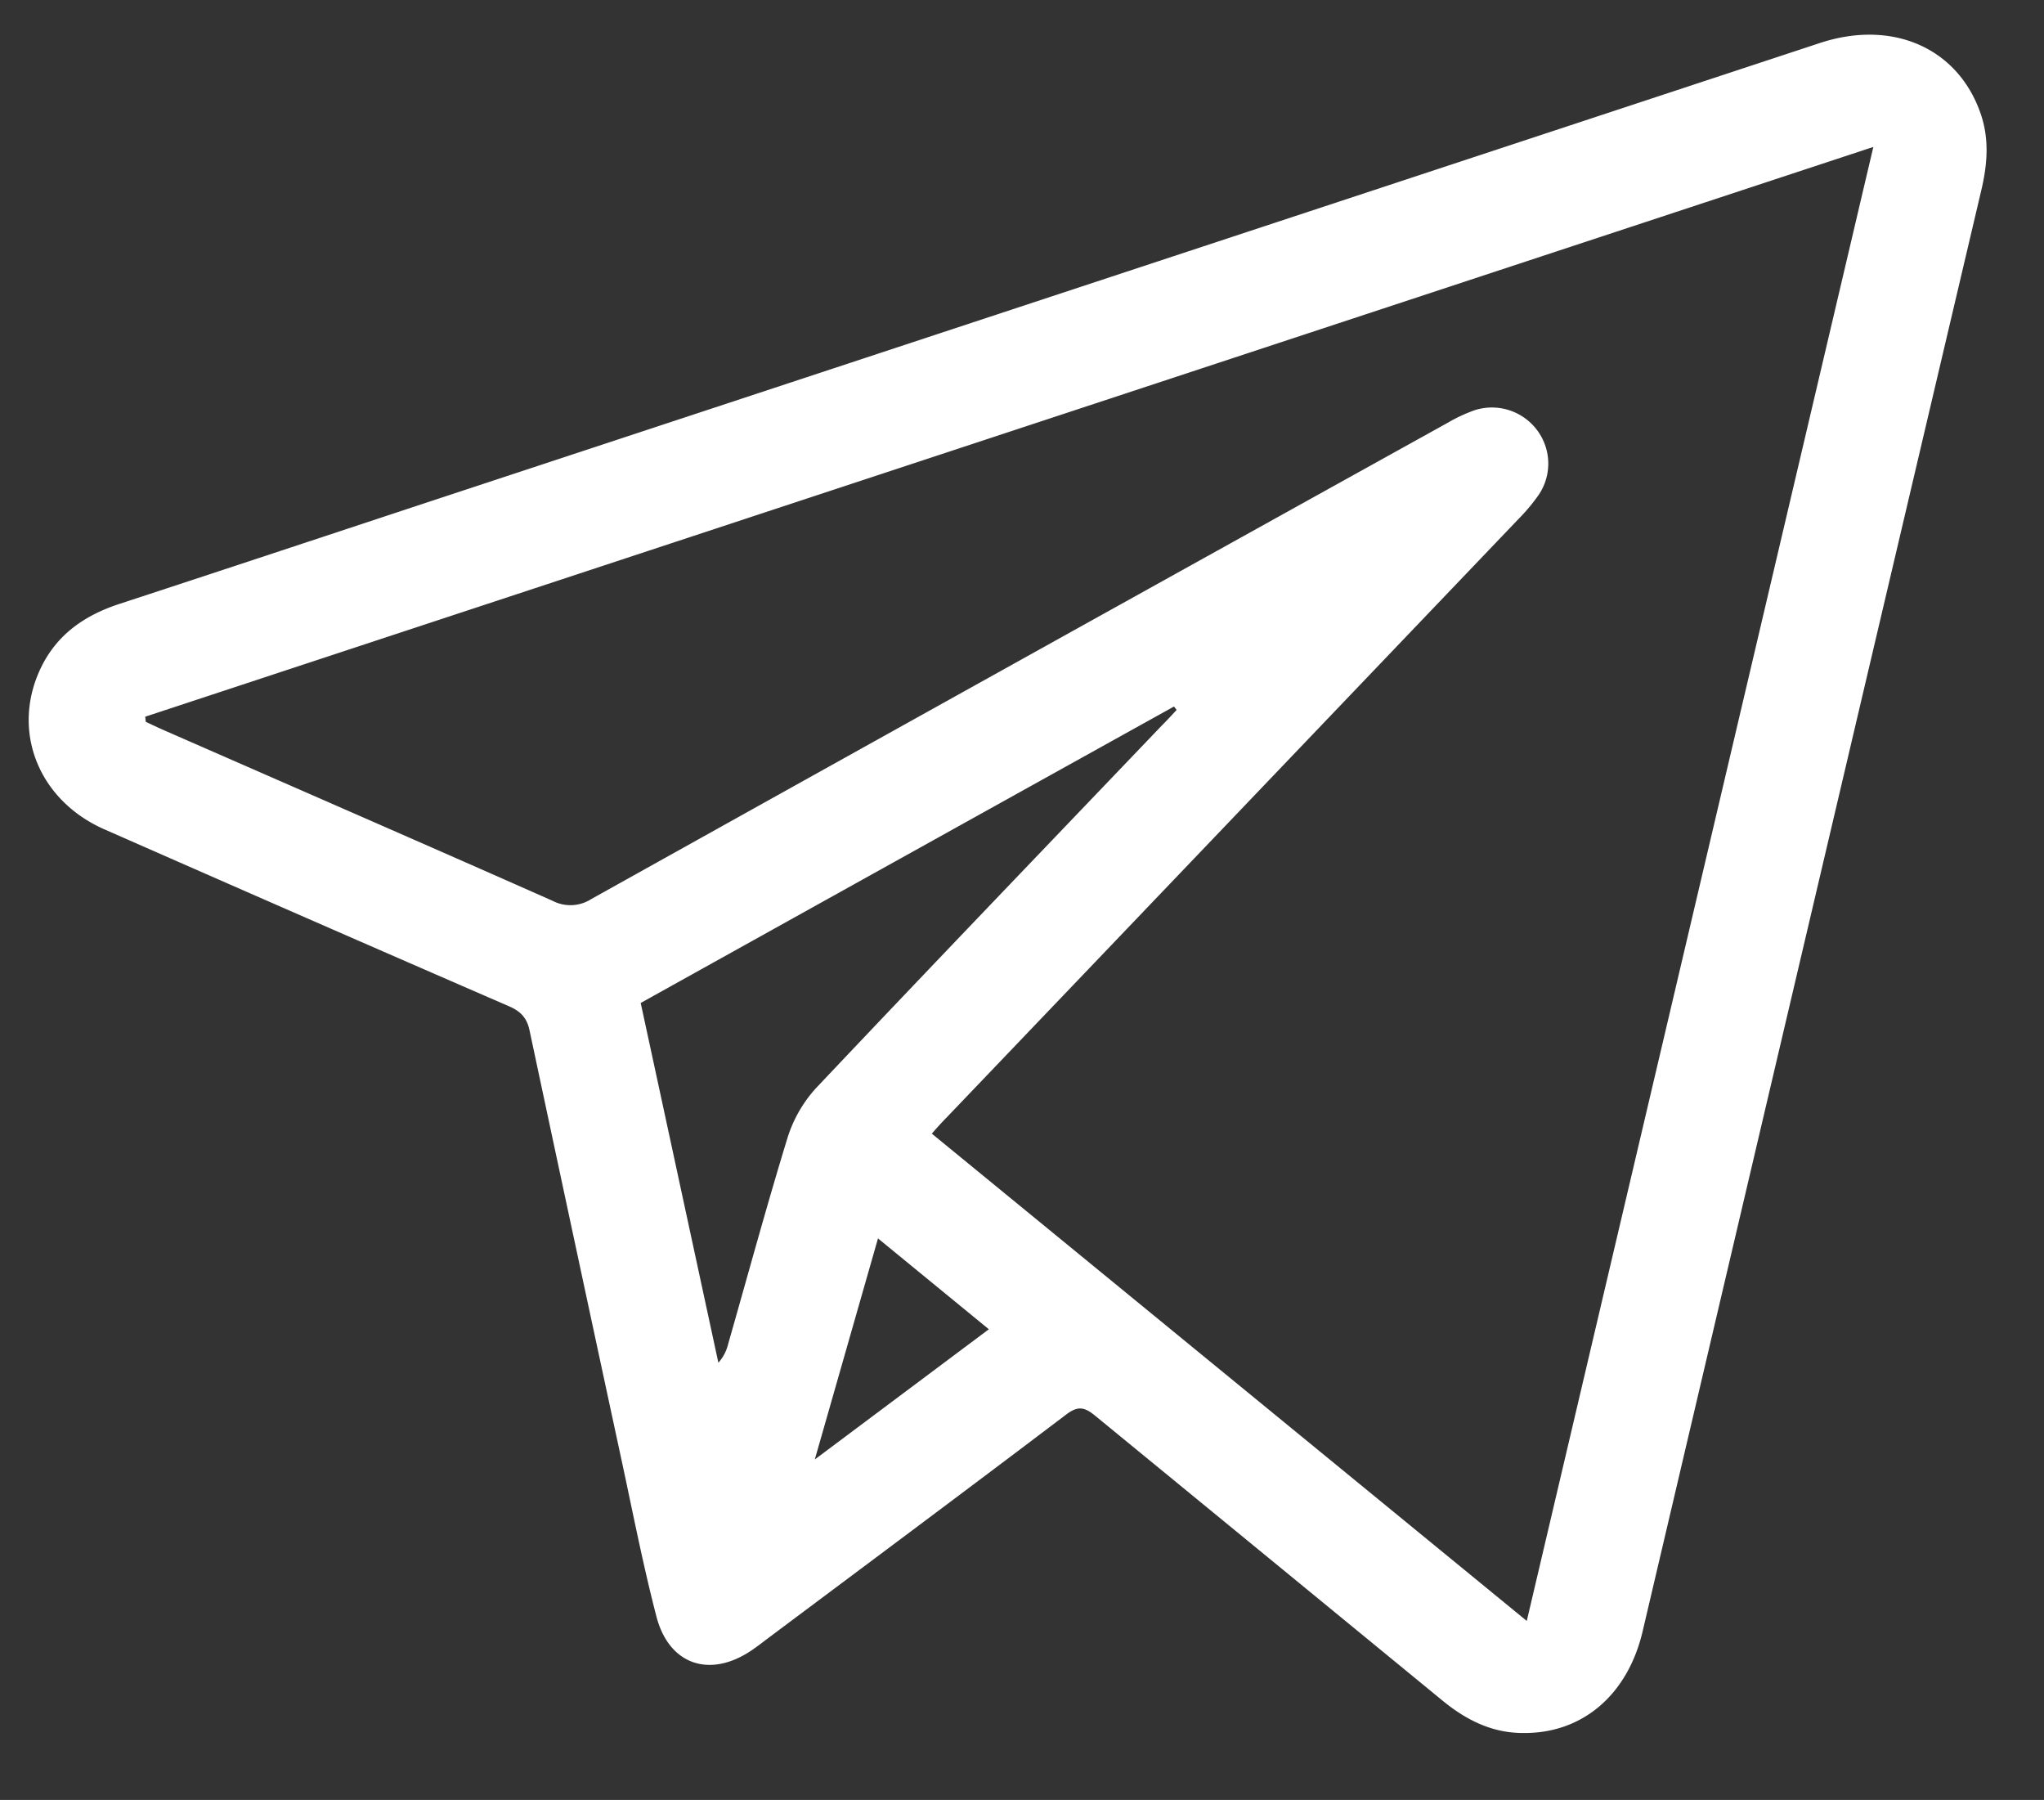 <?xml version="1.0" encoding="UTF-8"?> <svg xmlns="http://www.w3.org/2000/svg" id="Слой_1" data-name="Слой 1" viewBox="0 0 427.59 376.44"><rect x="0" y="0" width="427.59" height="376.44" fill="#333333" stroke="none"/> <defs> <style>.cls-1{fill:#fff;}</style> </defs> <title>telegram</title> <path class="cls-1" d="M318.83,362.44c-6.61.06-12.08-2.69-17.07-6.78q-36.33-29.81-72.68-59.59c-2.23-1.83-3.6-2.08-6.05-.23-20.72,15.7-41.57,31.22-62.38,46.79-1.17.88-2.32,1.79-3.54,2.6-8.69,5.8-17.18,2.92-19.8-7.19-2.74-10.56-4.84-21.29-7.14-32q-9.76-45.3-19.41-90.62c-.57-2.68-2-4-4.35-5q-42.3-18.37-84.52-36.95C8,167.38,2.29,152.85,8.5,139.78c3.37-7.09,9.21-11.1,16.51-13.49,25.67-8.4,51.31-16.93,77-25.39L380.69,9c15.18-5,28.85,1,33.62,14.69,1.88,5.38,1.44,10.69.16,16.12Q379,190.49,343.63,341.16C340.53,354.38,331.13,362.49,318.83,362.44ZM30.38,149.89l.11,1.07c1.31.61,2.62,1.24,3.95,1.82,27.06,11.85,54.15,23.65,81.17,35.62a8.07,8.07,0,0,0,8.11-.39q89.49-49.89,179.11-99.58a32.53,32.53,0,0,1,5.78-2.68,11.81,11.81,0,0,1,12.87,4.12,11.65,11.65,0,0,1,.5,13.48,38.28,38.28,0,0,1-4.33,5.2Q257.83,171.16,198,233.74c-1,1-2,2.13-3.07,3.35L319.39,339c24.24-103.08,48.27-205.23,72.5-308.27Zm215.76-1.41-.55-.72q-55.72,30.94-111.56,62C139.49,235,144.88,260,150.28,285a9.1,9.1,0,0,0,2.05-3.93c4.1-14.33,8-28.72,12.38-43a27.69,27.69,0,0,1,6-10.51c24-25.39,48.18-50.56,72.31-75.8C244.07,150.72,245.1,149.59,246.14,148.48ZM170.45,305.23,206.86,278l-23.19-19Z"></path> </svg> 